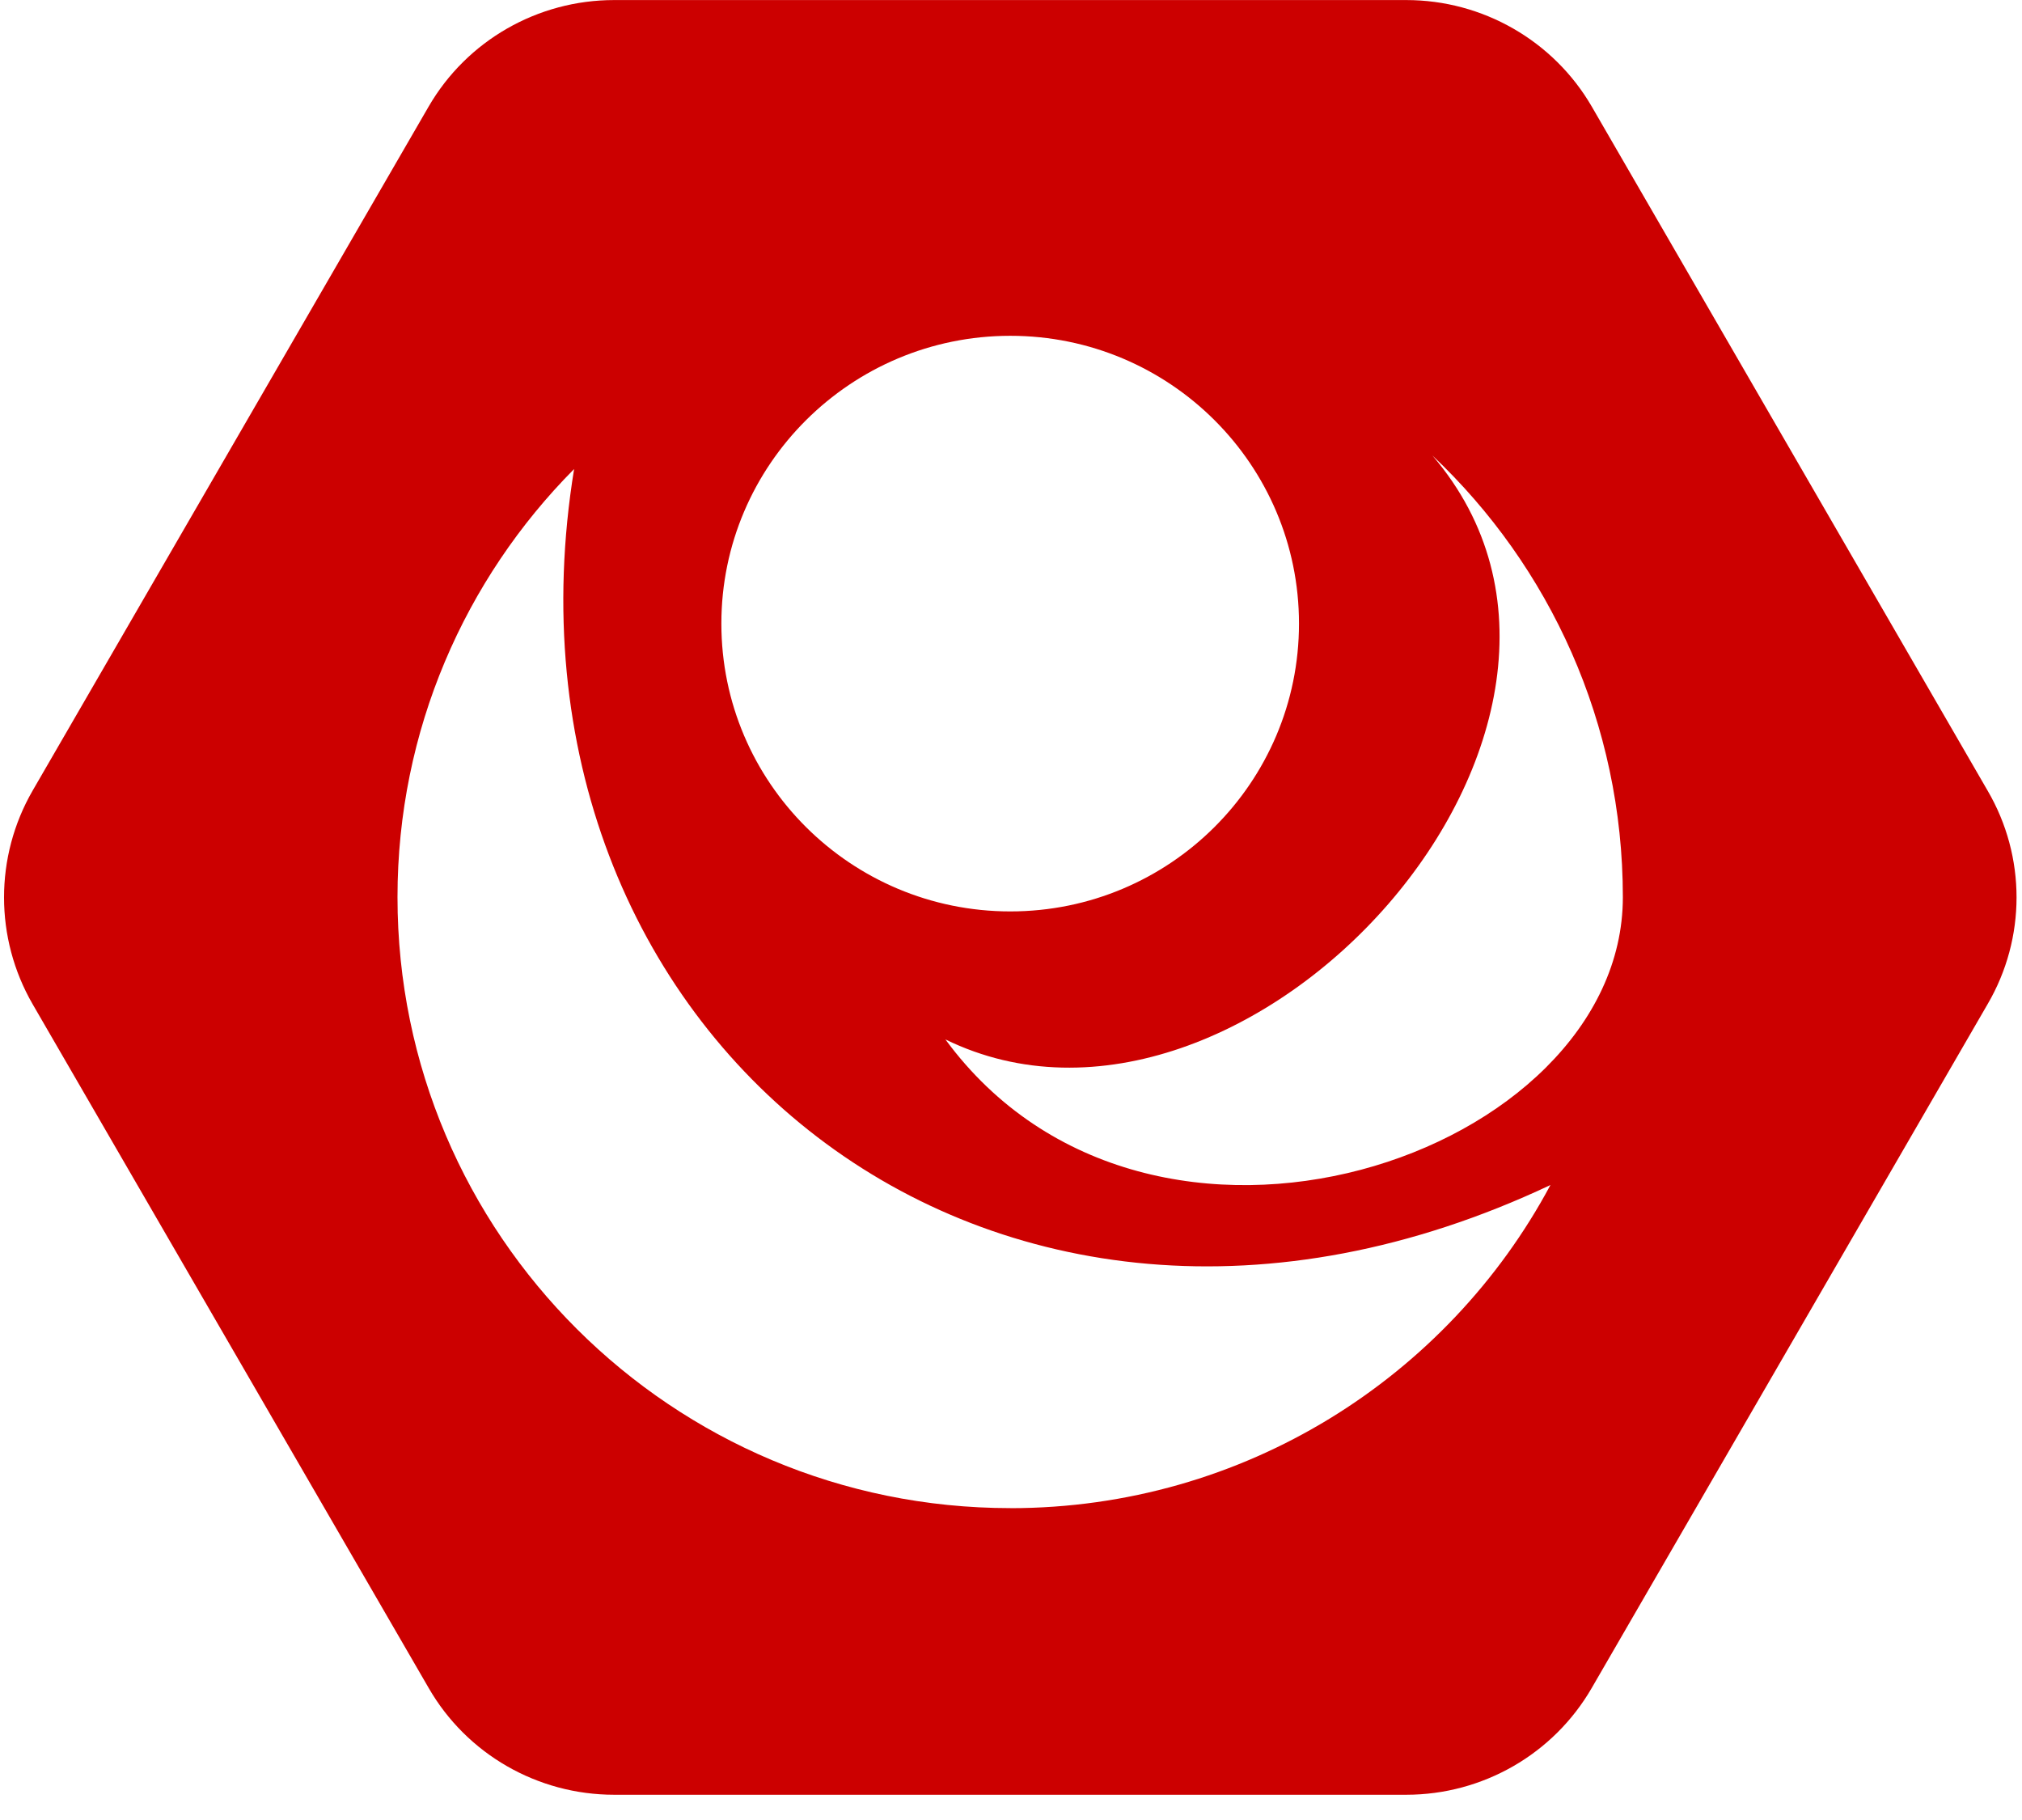 <?xml version="1.0" encoding="UTF-8"?>
<svg xmlns="http://www.w3.org/2000/svg" width="70" height="63" viewBox="0 0 70 63" fill="none">
  <path d="M68.81 27.369L55.107 3.691C53.782 1.407 51.328 0.002 48.684 0.002H21.261C18.611 0.002 16.16 1.407 14.838 3.691L1.129 27.369C-0.19 29.653 -0.19 32.474 1.129 34.758L14.838 58.426C16.158 60.721 18.611 62.126 21.261 62.126H48.684C51.328 62.126 53.782 60.721 55.107 58.426L68.81 34.758C70.145 32.474 70.145 29.653 68.81 27.369ZM34.976 11.624C40.496 11.624 44.97 16.085 44.97 21.586C44.97 27.087 40.496 31.549 34.976 31.549C29.456 31.549 24.973 27.087 24.973 21.586C24.973 16.085 29.462 11.624 34.976 11.624ZM34.976 52.204C23.264 52.204 13.761 42.735 13.761 31.055C13.761 25.275 16.097 20.041 19.875 16.236C16.7 35.711 34.257 50.177 53.675 41.02C50.112 47.68 43.066 52.206 34.976 52.206V52.204ZM32.729 35.98C43.12 41.063 57.614 25.127 49.587 15.766C53.654 19.605 56.182 25.043 56.182 31.057C56.182 40.001 39.819 45.632 32.729 35.98Z" fill="#CC0000"></path>
</svg>
